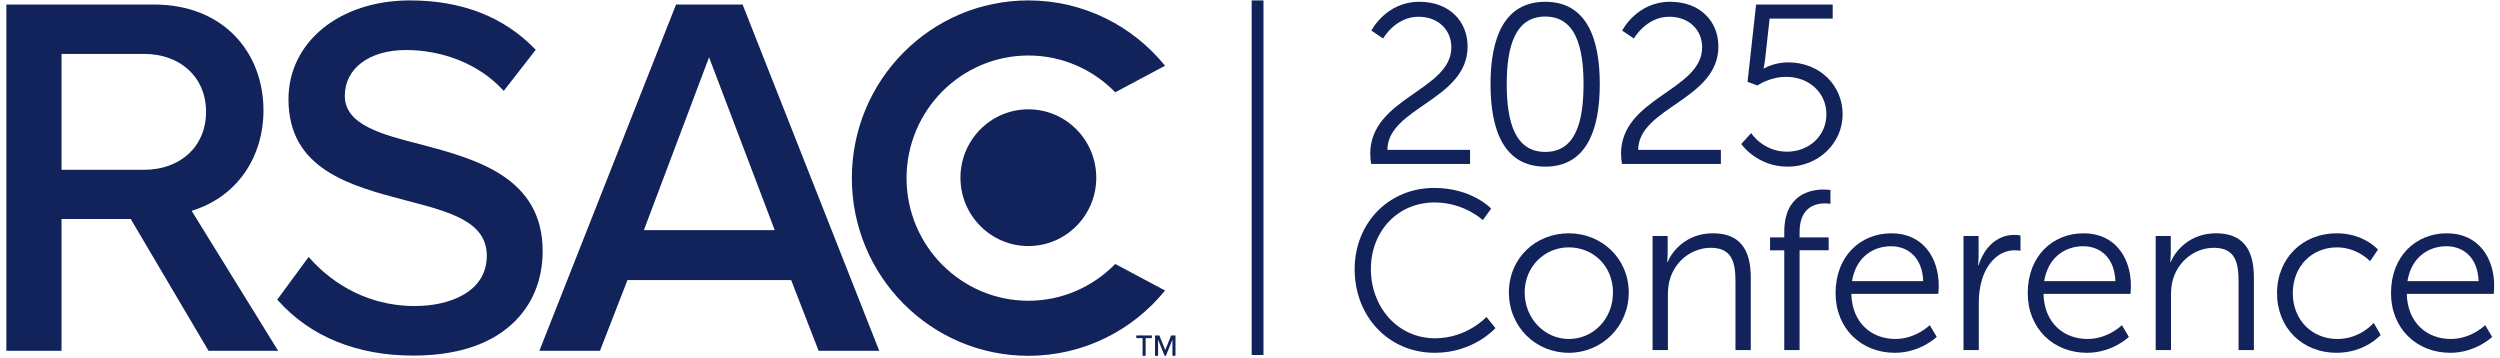 <svg width="279" height="40" viewBox="0 0 279 40" fill="none" xmlns="http://www.w3.org/2000/svg">
<path d="M139.685 0.047H141.005V39.618H139.685V0.047Z" fill="#12225A"/>
<path d="M160.052 20.974C164.276 20.974 166.413 23.278 166.413 23.278L165.483 24.568C165.483 24.568 163.421 22.593 160.103 22.593C155.955 22.593 152.989 25.832 152.989 30.033C152.989 34.234 155.955 37.752 160.154 37.752C163.724 37.752 165.886 35.374 165.886 35.374L166.893 36.615C166.893 36.615 164.479 39.373 160.129 39.373C154.9 39.373 151.179 35.249 151.179 30.059C151.179 24.868 155 20.974 160.052 20.974Z" fill="#12225A"/>
<path d="M175.081 26.036C178.777 26.036 181.768 28.87 181.768 32.641C181.768 36.413 178.777 39.373 175.081 39.373C171.386 39.373 168.394 36.488 168.394 32.641C168.394 28.794 171.386 26.036 175.081 26.036ZM175.081 37.83C177.796 37.83 180.009 35.602 180.009 32.641C180.009 29.681 177.796 27.605 175.081 27.605C172.367 27.605 170.153 29.756 170.153 32.641C170.153 35.526 172.367 37.83 175.081 37.83Z" fill="#12225A"/>
<path d="M184.425 26.339H186.11V28.236C186.11 28.792 186.059 29.247 186.059 29.247H186.11C186.562 28.084 188.172 26.034 191.164 26.034C194.156 26.034 195.388 27.831 195.388 30.969V39.068H193.678V31.426C193.678 29.426 193.377 27.655 190.938 27.655C188.778 27.655 186.916 29.149 186.338 31.248C186.187 31.778 186.138 32.362 186.138 32.97V39.068H184.427V26.339H184.425Z" fill="#12225A"/>
<path d="M199.124 27.934H197.54V26.493H199.124V25.886C199.124 21.685 202.065 21.152 203.498 21.152C203.975 21.152 204.278 21.204 204.278 21.204V22.747C204.278 22.747 204.027 22.696 203.675 22.696C202.694 22.696 200.834 23.05 200.834 25.884V26.491H204.078V27.932H200.834V39.068H199.124V27.932V27.934Z" fill="#12225A"/>
<path d="M211.085 26.036C214.58 26.036 216.365 28.743 216.365 31.907C216.365 32.21 216.314 32.792 216.314 32.792H206.609C206.684 36.057 208.897 37.83 211.511 37.83C213.825 37.83 215.358 36.286 215.358 36.286L216.139 37.602C216.139 37.602 214.303 39.373 211.462 39.373C207.69 39.373 204.85 36.641 204.85 32.716C204.85 28.541 207.664 26.036 211.083 26.036H211.085ZM214.631 31.377C214.531 28.719 212.921 27.481 211.036 27.481C208.925 27.481 207.089 28.822 206.686 31.377H214.631Z" fill="#12225A"/>
<path d="M219.126 26.339H220.811V28.591C220.811 29.149 220.76 29.602 220.76 29.602H220.811C221.414 27.678 222.822 26.212 224.809 26.212C225.161 26.212 225.487 26.287 225.487 26.287V27.983C225.487 27.983 225.184 27.932 224.858 27.932C223.073 27.932 221.741 29.351 221.188 31.222C220.937 32.032 220.836 32.892 220.836 33.702V39.068H219.126V26.339Z" fill="#12225A"/>
<path d="M232.531 26.036C236.026 26.036 237.81 28.743 237.81 31.907C237.81 32.21 237.759 32.792 237.759 32.792H228.055C228.129 36.057 230.343 37.83 232.957 37.83C235.271 37.83 236.804 36.286 236.804 36.286L237.584 37.602C237.584 37.602 235.748 39.373 232.908 39.373C229.136 39.373 226.295 36.641 226.295 32.716C226.295 28.541 229.11 26.036 232.528 26.036H232.531ZM236.077 31.377C235.977 28.719 234.367 27.481 232.482 27.481C230.37 27.481 228.534 28.822 228.131 31.377H236.077Z" fill="#12225A"/>
<path d="M240.572 26.339H242.257V28.236C242.257 28.792 242.205 29.247 242.205 29.247H242.257C242.709 28.084 244.319 26.034 247.31 26.034C250.302 26.034 251.535 27.831 251.535 30.969V39.068H249.824V31.426C249.824 29.426 249.524 27.655 247.084 27.655C244.924 27.655 243.063 29.149 242.485 31.248C242.333 31.778 242.284 32.362 242.284 32.97V39.068H240.574V26.339H240.572Z" fill="#12225A"/>
<path d="M260.753 26.036C263.845 26.036 265.38 27.859 265.38 27.859L264.5 29.151C264.5 29.151 263.092 27.607 260.804 27.607C258.039 27.607 255.876 29.683 255.876 32.719C255.876 35.754 258.064 37.832 260.855 37.832C263.419 37.832 264.903 36.033 264.903 36.033L265.683 37.375C265.683 37.375 263.973 39.373 260.755 39.373C257.009 39.373 254.119 36.664 254.119 32.716C254.119 28.769 257.034 26.036 260.755 26.036H260.753Z" fill="#12225A"/>
<path d="M273.072 26.036C276.567 26.036 278.352 28.743 278.352 31.907C278.352 32.21 278.301 32.792 278.301 32.792H268.596C268.671 36.057 270.884 37.83 273.499 37.83C275.812 37.83 277.345 36.286 277.345 36.286L278.126 37.602C278.126 37.602 276.29 39.373 273.45 39.373C269.677 39.373 266.837 36.641 266.837 32.716C266.837 28.541 269.652 26.036 273.07 26.036H273.072ZM276.616 31.377C276.516 28.719 274.906 27.481 273.021 27.481C270.91 27.481 269.074 28.822 268.671 31.377H276.616Z" fill="#12225A"/>
<path d="M152.919 17.155C152.919 10.905 161.971 10.095 161.971 5.287C161.971 3.338 160.512 1.869 158.301 1.869C155.712 1.869 154.354 4.299 154.354 4.299L153.047 3.415C153.047 3.415 154.657 0.199 158.403 0.199C161.771 0.199 163.784 2.402 163.784 5.184C163.784 11.158 154.859 11.993 154.834 16.724H164.059V18.293H153.021C152.947 17.887 152.921 17.508 152.921 17.153L152.919 17.155Z" fill="#12225A"/>
<path d="M166.342 9.387C166.342 4.276 167.85 0.199 172.452 0.199C177.054 0.199 178.536 4.274 178.536 9.387C178.536 14.5 177.051 18.598 172.452 18.598C167.852 18.598 166.342 14.55 166.342 9.387ZM176.723 9.387C176.723 5.16 175.793 1.846 172.45 1.846C169.106 1.846 168.151 5.16 168.151 9.387C168.151 13.614 169.08 16.954 172.45 16.954C175.819 16.954 176.723 13.637 176.723 9.387Z" fill="#12225A"/>
<path d="M180.907 17.155C180.907 10.905 189.959 10.095 189.959 5.287C189.959 3.338 188.5 1.869 186.289 1.869C183.7 1.869 182.342 4.299 182.342 4.299L181.035 3.415C181.035 3.415 182.645 0.199 186.391 0.199C189.759 0.199 191.772 2.402 191.772 5.184C191.772 11.158 182.847 11.993 182.822 16.724H192.049V18.293H181.011C180.937 17.887 180.911 17.508 180.911 17.153L180.907 17.155Z" fill="#12225A"/>
<path d="M195.431 14.854C195.431 14.854 196.738 16.928 199.427 16.928C201.866 16.928 203.826 15.183 203.826 12.753C203.826 10.323 201.864 8.578 199.35 8.578C197.465 8.578 196.132 9.539 196.132 9.539L195.026 9.134L195.981 0.502H204.528V2.073H197.489L196.985 6.628C196.911 7.262 196.81 7.642 196.81 7.642H196.862C196.862 7.642 197.968 6.959 199.553 6.959C203.097 6.959 205.637 9.541 205.637 12.755C205.637 15.968 202.945 18.6 199.502 18.6C196.058 18.6 194.322 16.069 194.322 16.069L195.429 14.857L195.431 14.854Z" fill="#12225A"/>
<path d="M114.766 27.459C118.951 27.459 122.344 24.044 122.344 19.83C122.344 15.617 118.951 12.201 114.766 12.201C110.58 12.201 107.187 15.617 107.187 19.83C107.187 24.044 110.58 27.459 114.766 27.459Z" fill="#12225A"/>
<path d="M47.055 16.142C42.645 15.02 38.48 13.959 38.48 10.688C38.48 7.633 41.223 5.583 45.302 5.583C49.381 5.583 53.39 7.131 56.028 9.943L56.216 10.143L59.788 5.557L59.643 5.409C56.169 1.85 51.497 0.047 45.754 0.047C37.896 0.047 32.194 4.688 32.194 11.083C32.194 18.914 39.114 20.736 45.221 22.346L45.413 22.398C50.196 23.643 54.327 24.72 54.327 28.535C54.327 32.682 50.013 34.153 46.319 34.153C40.25 34.153 36.395 30.853 34.638 28.887L34.446 28.672L30.942 33.438L31.073 33.581C34.661 37.574 39.856 39.684 46.095 39.684C50.9 39.684 54.629 38.487 57.18 36.125C59.391 34.077 60.56 31.276 60.56 28.022C60.56 19.757 53.075 17.752 47.057 16.14L47.055 16.142Z" fill="#12225A"/>
<path d="M82.873 0.506H75.446L60.193 39.152H66.957L70.025 31.255H88.292L91.36 39.152H98.124L82.873 0.506ZM86.46 25.686H71.855L79.131 6.394L86.46 25.686Z" fill="#12225A"/>
<path d="M31.041 39.15L21.387 23.529C26.545 21.947 29.403 17.443 29.403 12.319C29.403 5.931 25.023 0.504 17.161 0.504H0.709V39.148H6.867V24.443H14.591L23.272 39.148H31.041V39.15ZM6.867 6.017H16.086C20.086 6.017 22.995 8.578 22.995 12.482C22.995 16.387 20.086 18.948 16.086 18.948H6.867V6.017Z" fill="#12225A"/>
<path d="M124.46 29.46C121.99 31.991 118.557 33.564 114.766 33.564C107.27 33.564 101.171 27.425 101.171 19.88C101.171 12.334 107.27 6.195 114.766 6.195C118.559 6.195 121.992 7.768 124.462 10.299L130.021 7.337C126.409 2.889 120.918 0.047 114.766 0.047C103.886 0.047 95.066 8.925 95.066 19.877C95.066 30.829 103.886 39.708 114.766 39.708C120.916 39.708 126.409 36.868 130.021 32.422L124.462 29.46H124.46Z" fill="#12225A"/>
<path d="M127.513 39.71V37.735H126.812V37.435H128.55V37.735H127.852V39.71H127.513Z" fill="#12225A"/>
<path d="M130.846 39.71V37.903L130.115 39.71H129.972L129.241 37.903V39.71H128.901V37.435H129.386L130.042 39.068L130.699 37.435H131.183V39.71H130.844H130.846Z" fill="#12225A"/>
</svg>
